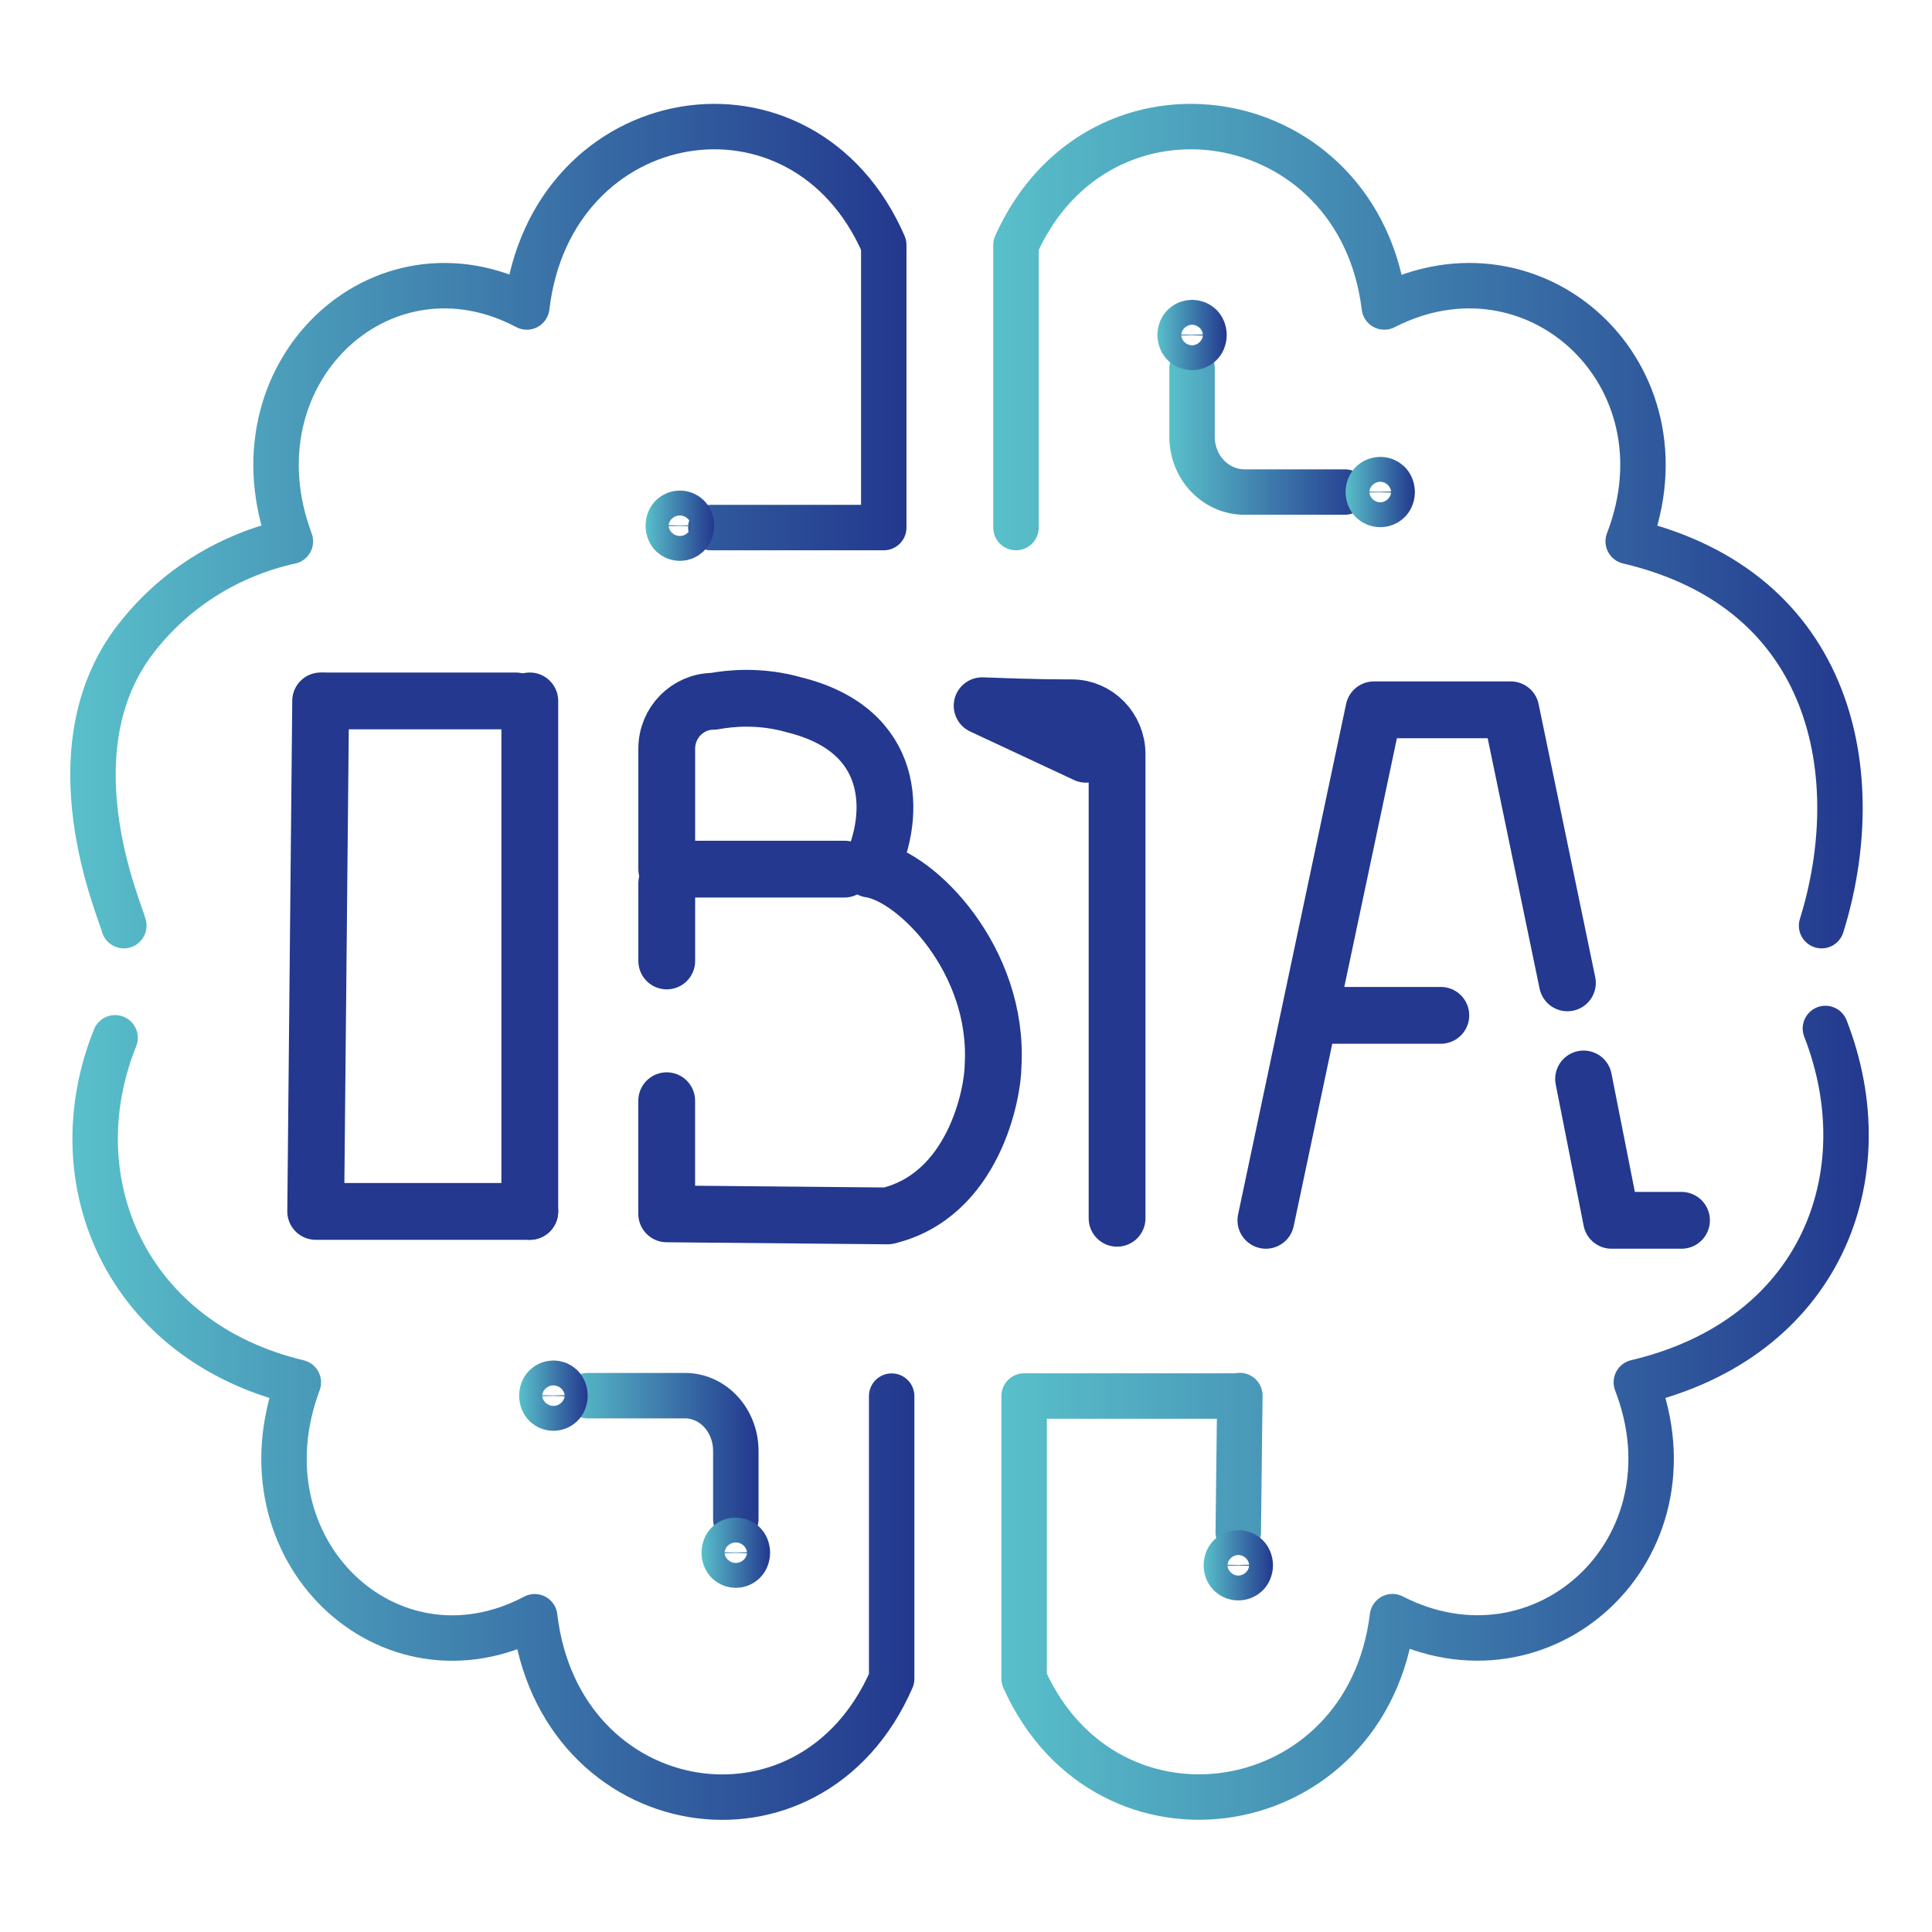 <?xml version="1.0" encoding="utf-8"?>
<!-- Generator: Adobe Illustrator 24.1.3, SVG Export Plug-In . SVG Version: 6.00 Build 0)  -->
<svg version="1.1" id="Capa_1" xmlns="http://www.w3.org/2000/svg" xmlns:xlink="http://www.w3.org/1999/xlink" x="0px" y="0px"
	 viewBox="0 0 425.2 425.2" style="enable-background:new 0 0 425.2 425.2;" xml:space="preserve">
<style type="text/css">
	.st0{fill:none;stroke:#23388E;stroke-width:12.5;stroke-linecap:round;stroke-linejoin:round;stroke-miterlimit:10;}
	.st1{fill:none;stroke:url(#SVGID_1_);stroke-width:10;stroke-linecap:round;stroke-linejoin:round;stroke-miterlimit:10;}
	.st2{fill:none;stroke:url(#SVGID_2_);stroke-width:10;stroke-linecap:round;stroke-linejoin:round;stroke-miterlimit:10;}
	.st3{fill:none;stroke:url(#SVGID_3_);stroke-width:10;stroke-linecap:round;stroke-linejoin:round;stroke-miterlimit:10;}
	.st4{fill:none;stroke:url(#SVGID_4_);stroke-width:10;stroke-linecap:round;stroke-linejoin:round;stroke-miterlimit:10;}
	.st5{fill:none;stroke:url(#SVGID_5_);stroke-width:10;stroke-linecap:round;stroke-linejoin:round;stroke-miterlimit:10;}
	.st6{fill:none;stroke:url(#SVGID_6_);stroke-width:10;stroke-linecap:round;stroke-linejoin:round;stroke-miterlimit:10;}
	.st7{fill:none;stroke:url(#SVGID_7_);stroke-width:10;stroke-linecap:round;stroke-linejoin:round;stroke-miterlimit:10;}
	.st8{fill:none;stroke:url(#SVGID_8_);stroke-width:10;stroke-linecap:round;stroke-linejoin:round;stroke-miterlimit:10;}
	.st9{fill:none;stroke:url(#SVGID_9_);stroke-width:10;stroke-linecap:round;stroke-linejoin:round;stroke-miterlimit:10;}
	.st10{fill:none;stroke:url(#SVGID_10_);stroke-width:10;stroke-linecap:round;stroke-linejoin:round;stroke-miterlimit:10;}
	.st11{fill:none;stroke:url(#SVGID_11_);stroke-width:10;stroke-linecap:round;stroke-linejoin:round;stroke-miterlimit:10;}
	.st12{fill:none;stroke:url(#SVGID_12_);stroke-width:10;stroke-linecap:round;stroke-linejoin:round;stroke-miterlimit:10;}
</style>
<line class="st0" x1="116.6" y1="266.61" x2="116.6" y2="154.26"/>
<polyline class="st0" points="70.57,154.26 69.48,266.61 116.6,266.61 "/>
<line class="st0" x1="113.49" y1="154.26" x2="71.58" y2="154.26"/>
<path class="st0" d="M185.83,191.28c-13.03,0-26.06,0-39.09,0v-26.51c0-5.76,4.61-10.43,10.3-10.43c3.51-0.64,10.17-1.4,17.88,0.82
	c22.32,5.57,22.42,24.01,16.6,36.13c10.25,1.54,28.35,20.12,27.04,43.16c-0.02,6.24-4.27,28.62-23.22,33.15l-48.61-0.45v-24.9"/>
<path class="st0" d="M245.85,268.12v-97.03c0,0,0-5.11,0-5.11c0-5.64-4.48-10.21-10.01-10.21c-1.66,0-7.7,0.03-19.69-0.45
	L239.01,166"/>
<polyline class="st0" points="278.6,268.57 302.37,156.22 332.5,156.22 344.96,216.31 "/>
<line class="st0" x1="289.55" y1="223.46" x2="317.1" y2="223.46"/>
<polyline class="st0" points="348.52,237.46 354.67,268.57 370.07,268.57 "/>
<line class="st0" x1="146.74" y1="194.41" x2="146.74" y2="211.49"/>
<path class="st0" d="M214.14,181.72"/>
<linearGradient id="SVGID_1_" gradientUnits="userSpaceOnUse" x1="15.463" y1="115.792" x2="199.496" y2="115.792">
	<stop  offset="0" style="stop-color:#59C0CA"/>
	<stop  offset="1" style="stop-color:#23388E"/>
</linearGradient>
<path class="st1" d="M156.44,116.11c8.02,0,30.04,0,38.06,0V53.91c-17.8-40.91-73.23-31.59-78.56,13.65
	C83.84,50.6,50.17,82.4,63.91,119.14c-5.56,1.2-21.55,5.48-33.87,21.24c-19.32,24.71-3.57,59.97-2.79,63.34"/>
<linearGradient id="SVGID_2_" gradientUnits="userSpaceOnUse" x1="218.596" y1="115.792" x2="409.936" y2="115.792">
	<stop  offset="0" style="stop-color:#59C0CA"/>
	<stop  offset="1" style="stop-color:#23388E"/>
</linearGradient>
<path class="st2" d="M223.6,116.11V53.91c18.37-40.91,75.56-31.59,81.06,13.65c33.11-16.96,67.85,14.84,53.68,51.58
	c45.76,10.76,52.66,52.21,42.56,84.58"/>
<linearGradient id="SVGID_3_" gradientUnits="userSpaceOnUse" x1="15.935" y1="311.949" x2="201.242" y2="311.949">
	<stop  offset="0" style="stop-color:#59C0CA"/>
	<stop  offset="1" style="stop-color:#23388E"/>
</linearGradient>
<path class="st3" d="M196.24,307.26v62.21c-17.8,40.91-73.23,31.59-78.56-13.65c-32.09,16.96-65.76-14.84-52.02-51.58
	c-37.69-9-53.05-44.16-40.33-75.84"/>
<g>
	<linearGradient id="SVGID_4_" gradientUnits="userSpaceOnUse" x1="220.397" y1="310.934" x2="411.279" y2="310.934">
		<stop  offset="0" style="stop-color:#59C0CA"/>
		<stop  offset="1" style="stop-color:#23388E"/>
	</linearGradient>
	<path class="st4" d="M401.74,226.35c12.64,32.38-1.07,68.3-41.61,77.87c14.18,36.76-20.58,68.54-53.68,51.58
		c-5.51,45.27-62.7,54.54-81.06,13.65v-62.21c8.28,0,39.15,0,47.43,0l0.05-0.1l-0.35,30.08"/>
	<linearGradient id="SVGID_5_" gradientUnits="userSpaceOnUse" x1="264.898" y1="344.491" x2="280.159" y2="344.491">
		<stop  offset="0" style="stop-color:#59C0CA"/>
		<stop  offset="1" style="stop-color:#23388E"/>
	</linearGradient>
	<path class="st5" d="M275.16,344.49c-0.09,3.65-5.17,3.65-5.26,0C269.99,340.84,275.07,340.85,275.16,344.49z"/>
</g>
<linearGradient id="SVGID_6_" gradientUnits="userSpaceOnUse" x1="124.346" y1="320.778" x2="166.937" y2="320.778">
	<stop  offset="0" style="stop-color:#59C0CA"/>
	<stop  offset="1" style="stop-color:#23388E"/>
</linearGradient>
<path class="st6" d="M129.35,307.16c6.41,0,12.82,0,19.24,0h2.16c6.18,0,11.19,5.44,11.19,12.16c0,5.03,0,10.05,0,15.08"/>
<linearGradient id="SVGID_7_" gradientUnits="userSpaceOnUse" x1="154.391" y1="341.723" x2="169.483" y2="341.723">
	<stop  offset="0" style="stop-color:#59C0CA"/>
	<stop  offset="1" style="stop-color:#23388E"/>
</linearGradient>
<path class="st7" d="M164.48,341.72c-0.08,3.65-5.01,3.65-5.09,0C159.47,338.08,164.4,338.08,164.48,341.72z"/>
<linearGradient id="SVGID_8_" gradientUnits="userSpaceOnUse" x1="114.252" y1="307.159" x2="129.344" y2="307.159">
	<stop  offset="0" style="stop-color:#59C0CA"/>
	<stop  offset="1" style="stop-color:#23388E"/>
</linearGradient>
<path class="st8" d="M124.34,307.16c-0.08,3.65-5.01,3.65-5.09,0C119.34,303.51,124.26,303.51,124.34,307.16z"/>
<linearGradient id="SVGID_9_" gradientUnits="userSpaceOnUse" x1="257.358" y1="94.674" x2="300.983" y2="94.674">
	<stop  offset="0" style="stop-color:#59C0CA"/>
	<stop  offset="1" style="stop-color:#23388E"/>
</linearGradient>
<path class="st9" d="M295.98,108.29c-6.62,0-13.23,0-19.85,0h-2.23c-6.38,0-11.55-5.44-11.55-12.16c0-5.03,0-10.05,0-15.08"/>
<linearGradient id="SVGID_10_" gradientUnits="userSpaceOnUse" x1="254.731" y1="73.73" x2="269.985" y2="73.73">
	<stop  offset="0" style="stop-color:#59C0CA"/>
	<stop  offset="1" style="stop-color:#23388E"/>
</linearGradient>
<path class="st10" d="M259.73,73.73c0.09-3.65,5.17-3.65,5.25,0C264.9,77.38,259.82,77.38,259.73,73.73z"/>
<linearGradient id="SVGID_11_" gradientUnits="userSpaceOnUse" x1="296.144" y1="108.293" x2="311.398" y2="108.293">
	<stop  offset="0" style="stop-color:#59C0CA"/>
	<stop  offset="1" style="stop-color:#23388E"/>
</linearGradient>
<path class="st11" d="M301.14,108.29c0.09-3.65,5.17-3.65,5.25,0C306.31,111.94,301.23,111.94,301.14,108.29z"/>
<linearGradient id="SVGID_12_" gradientUnits="userSpaceOnUse" x1="142.075" y1="115.705" x2="157.168" y2="115.705">
	<stop  offset="0" style="stop-color:#59C0CA"/>
	<stop  offset="1" style="stop-color:#23388E"/>
</linearGradient>
<path class="st12" d="M147.08,115.7c0.08-3.65,5.01-3.65,5.09,0C152.08,119.35,147.16,119.35,147.08,115.7z"/>
</svg>
